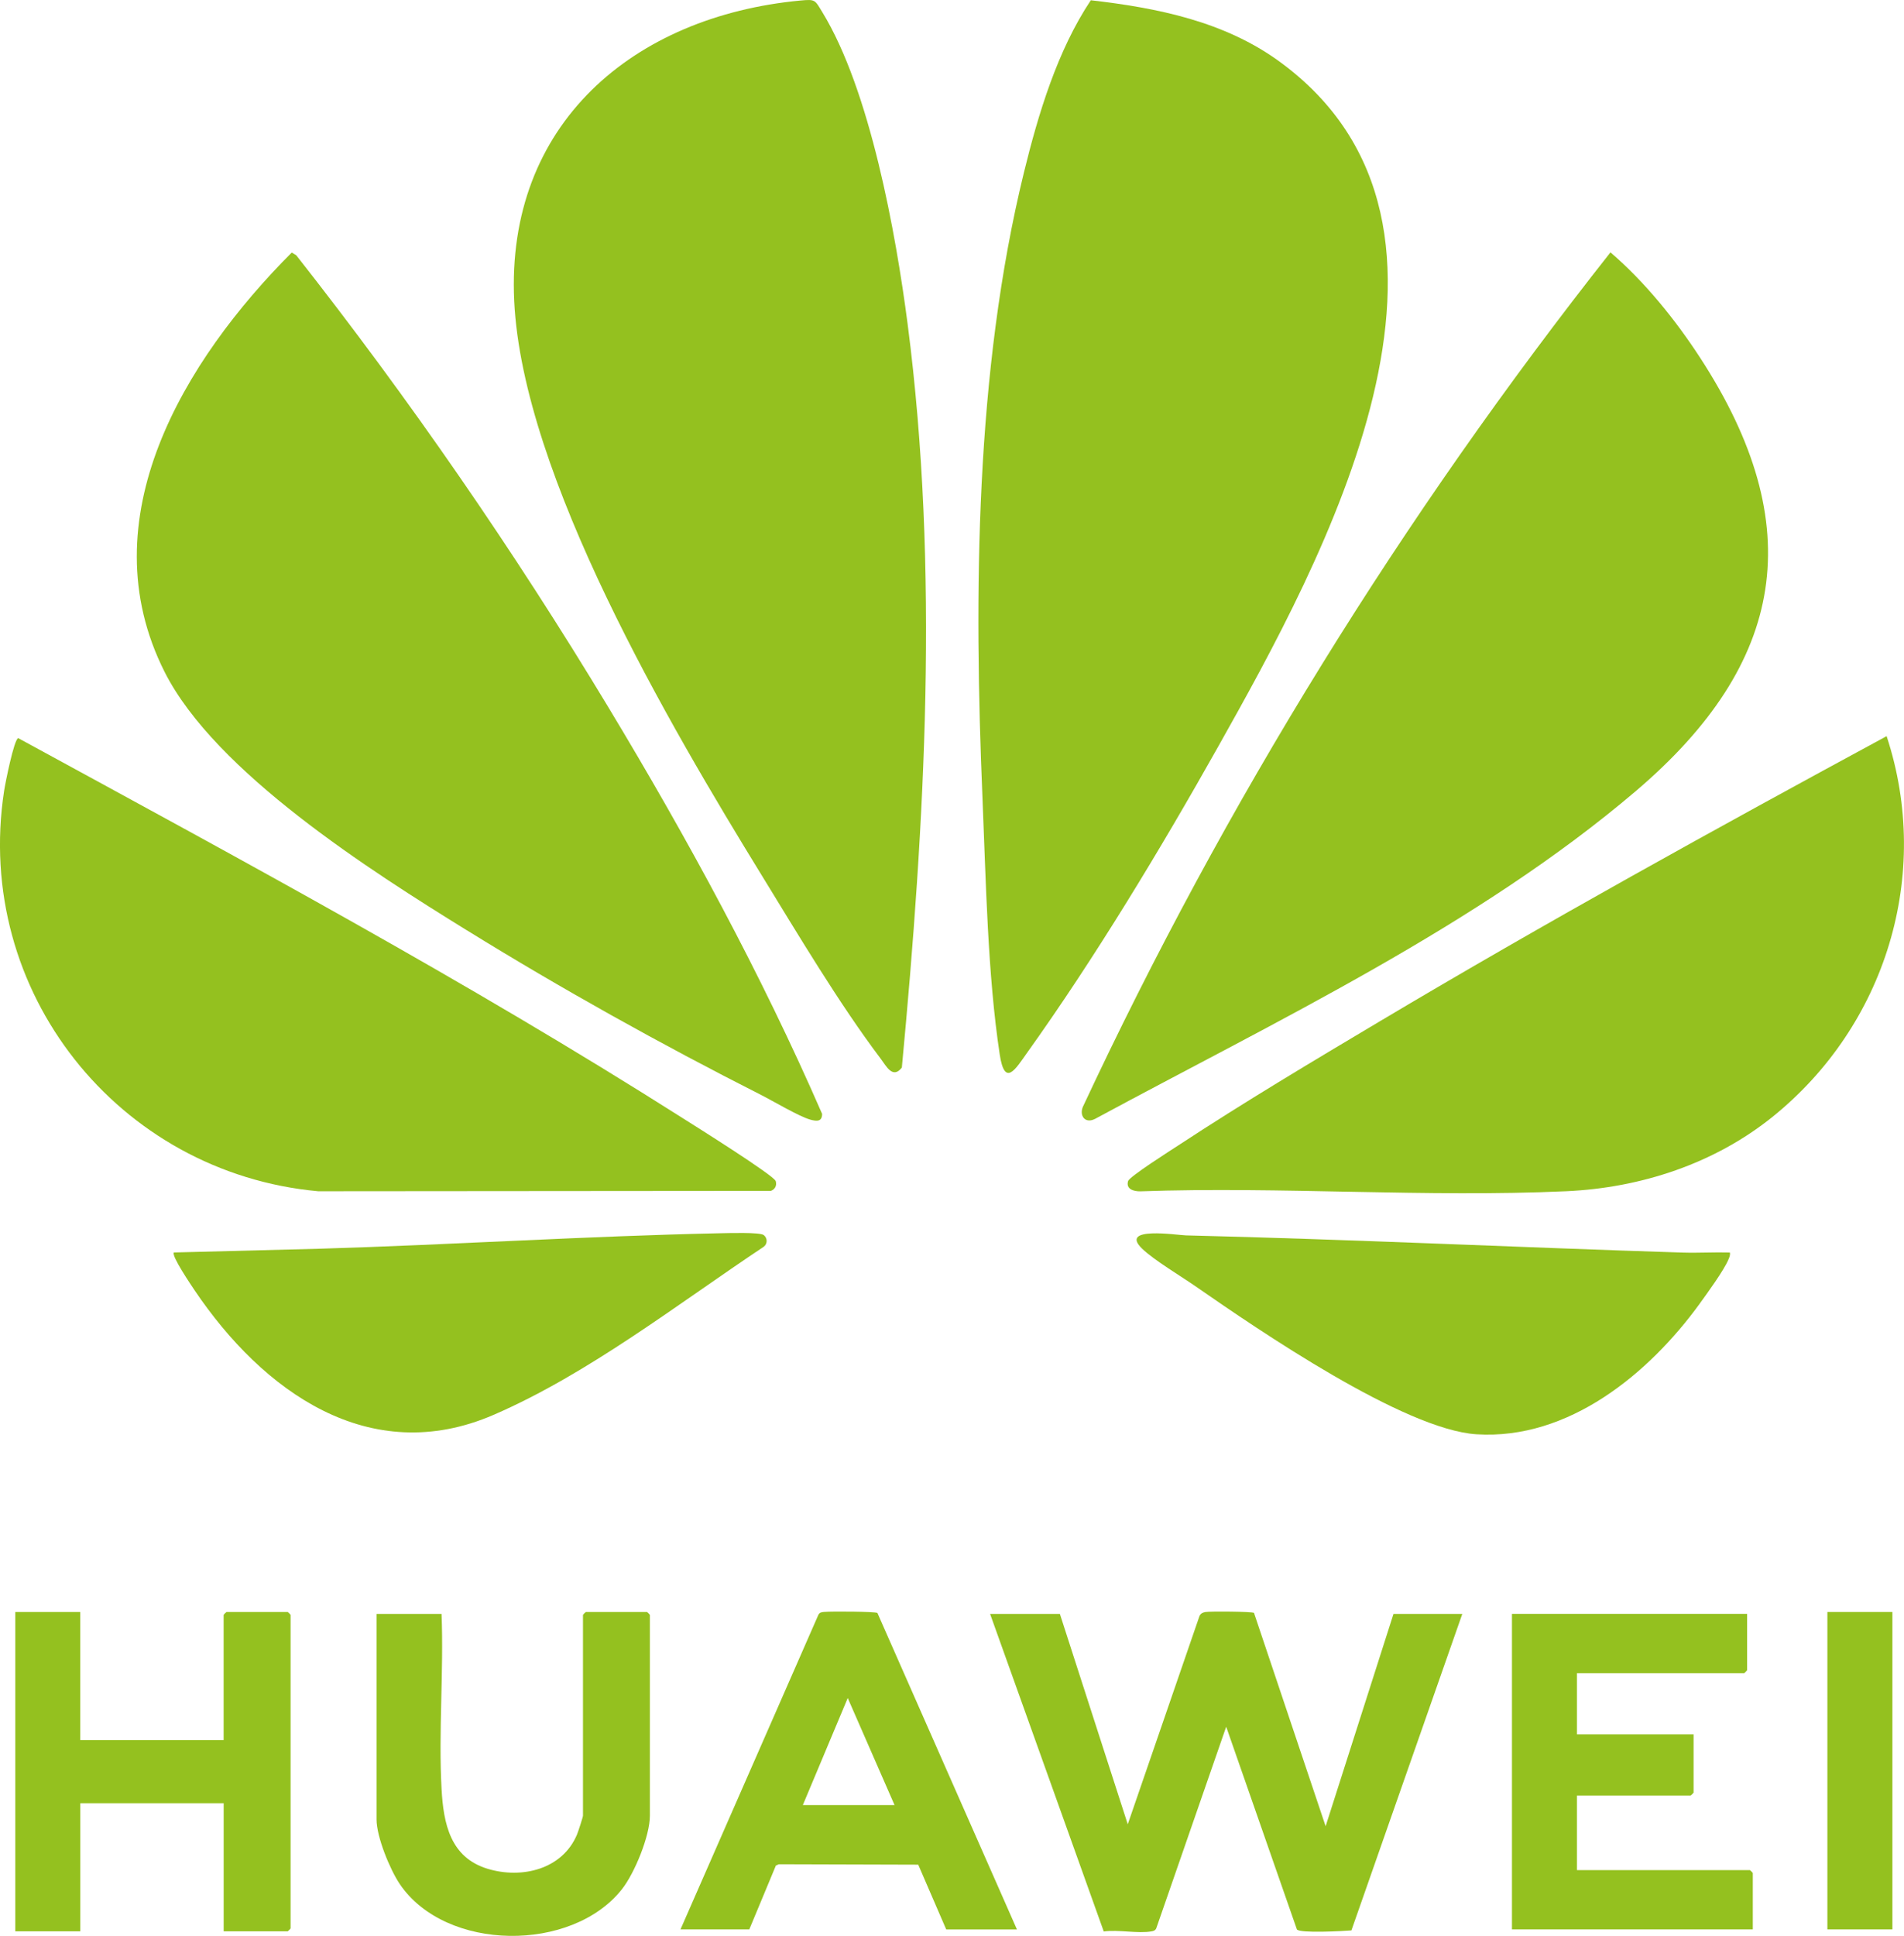 <?xml version="1.0" encoding="UTF-8"?>
<svg id="Ebene_2" data-name="Ebene 2" xmlns="http://www.w3.org/2000/svg" viewBox="0 0 510.24 518.57">
  <defs>
    <style>
      .cls-1 {
        fill: #94c11f;
      }
    </style>
  </defs>
  <g id="Ebene_1-2" data-name="Ebene 1">
    <g>
      <path class="cls-1" d="M204.17,234.55c9.73,15.84,20.75,34.36,31.86,49.08,1.5,1.98,3.21,5.49,5.65,2.35,6.19-65.69,10.09-133.44,1.56-199.09-3.17-24.43-10.07-62.72-22.89-83.66-1.99-3.25-1.79-3.47-5.83-3.09-44.8,4.2-79.01,33.1-76.72,80.52,2.26,46.86,41.79,113.88,66.37,153.89Z"/>
      <path class="cls-1" d="M267.91,282.48c1.36,8.91,4.26,3.83,7.28-.39,18.16-25.37,35.89-54.75,51.2-81.98,28.03-49.85,77.31-139.32,16.46-183.64-14.72-10.72-32.7-14.36-50.53-16.4-8.96,13.44-14.08,30.45-17.92,46.11-13.1,53.47-13.42,112.94-11.11,167.67.92,21.82,1.36,47.2,4.62,68.63Z"/>
      <path class="cls-1" d="M125.03,249.15c25.27,15.63,52.31,30.69,78.83,44.11,3.26,1.65,10.32,5.85,13.31,6.67,1.72.47,3.14.57,3.14-1.55-16.31-37.45-36.08-73.79-57.21-108.81-25.37-42.06-53.36-82.6-83.71-121.19l-1.21-.73c-28.76,28.79-54.76,71.36-34.07,112.34,13.57,26.89,55.42,53.4,80.92,69.17Z"/>
      <path class="cls-1" d="M293.37,299.77c48.68-26.3,102.82-51.9,145.12-87.96,40.05-34.14,46.43-70.96,17.11-115.99-6.62-10.17-14.81-20.31-24.02-28.22-55.67,70.53-103.36,147.47-141.42,228.96-.93,2.42.7,4.46,3.21,3.2Z"/>
      <path class="cls-1" d="M505.58,197.2c-45.69,24.73-91.24,49.85-135.89,76.43-18.01,10.72-36.39,21.68-53.9,33.18-2.01,1.32-13.14,8.36-13.49,9.59-.6,2.13,1.46,2.74,3.23,2.73,37.76-1.32,76.62,1.68,114.25-.03,19.98-.91,39.71-7.4,55.31-19.99,30.18-24.35,42.74-64.73,30.49-101.92Z"/>
      <path class="cls-1" d="M85.29,319.11l121.29-.1c1.12-.43,1.64-1.41,1.31-2.6-.42-1.53-21.93-14.98-25.07-16.97-57.65-36.59-117.99-69.04-177.93-101.71-1.13.25-3.5,12.2-3.79,14.15-8.23,53.65,30.56,102.34,84.19,107.23Z"/>
      <path class="cls-1" d="M192.84,330.36c-35.64.76-71.38,3.07-107.02,4.14l-39.21,1.01c-.81.77,4.69,8.86,5.52,10.1,18.22,27.01,46.83,47.84,80.21,33.37,25.45-11.04,49.29-29.68,72.31-44.99,1.08-.79,1.04-2.35.03-3.14-1.05-.82-9.75-.53-11.85-.49Z"/>
      <path class="cls-1" d="M455.5,349.2c2.04-2.81,6.45-8.86,7.68-11.78.27-.64.54-1.17.4-1.9-4.18-.12-8.39.15-12.57.02-44.39-1.4-88.8-3.54-133.19-4.61-2.32-.06-18.07-2.54-11.75,3.56,3.18,3.07,10.46,7.4,14.43,10.16,16.78,11.64,55.75,38.33,75.19,39.56,24.68,1.56,46.19-16.24,59.81-35Z"/>
      <path class="cls-1" d="M355.24,489.19l-19.19-57.14c-.54-.36-11.8-.47-13.07-.22-.7.13-1.19.37-1.53,1.04l-19.23,55.81-18.19-56.35h-18.7l30.46,85.07c3.85-.56,9.19.63,12.83-.04.57-.1.98-.25,1.24-.81l18.74-54,18.95,54.31c.88,1.06,12.4.44,14.61.25l29.71-84.78h-18.44l-18.18,56.86Z"/>
      <path class="cls-1" d="M77.09,431.81h-16.39c-.05,0-.77.71-.77.77v33.55H21.51v-34.32H4.1v85.55h17.42v-34.32h38.42v34.32h17.16c.05,0,.77-.71.77-.77v-84.01c0-.05-.71-.77-.77-.77Z"/>
      <path class="cls-1" d="M468.96,500.96h-46.36v-19.98h30.48c.05,0,.77-.71.77-.77v-15.62h-31.25v-16.39h44.82c.05,0,.77-.71.77-.77v-15.11h-63.01v84.52h64.54v-15.11c0-.05-.71-.77-.77-.77Z"/>
      <path class="cls-1" d="M173.39,431.81h-16.39c-.05,0-.77.71-.77.77v53.79c0,.37-1.31,4.36-1.6,5.06-3.93,9.35-14.79,11.93-23.91,9.19-10.06-3.03-11.88-12.1-12.39-21.42-.84-15.36.61-31.44,0-46.87h-17.42v55.07c0,4.64,3.59,13.41,6.24,17.32,12.33,18.15,46.17,18.35,59.54,1.33,3.39-4.31,7.47-14.27,7.47-19.68v-53.79c0-.05-.71-.77-.77-.77Z"/>
      <path class="cls-1" d="M221.01,431.78c-.73.08-1.35.05-1.72.84l-36.93,84.22h18.44l7.12-17.1.8-.35,37.35.11,7.5,17.35h18.95l-37.39-84.78c-.65-.39-12.52-.46-14.12-.28ZM215.14,483.55l12.04-28.69,12.55,28.69h-24.59Z"/>
      <rect class="cls-1" x="489.71" y="431.81" width="17.42" height="85.03"/>
    </g>
  </g>
</svg>